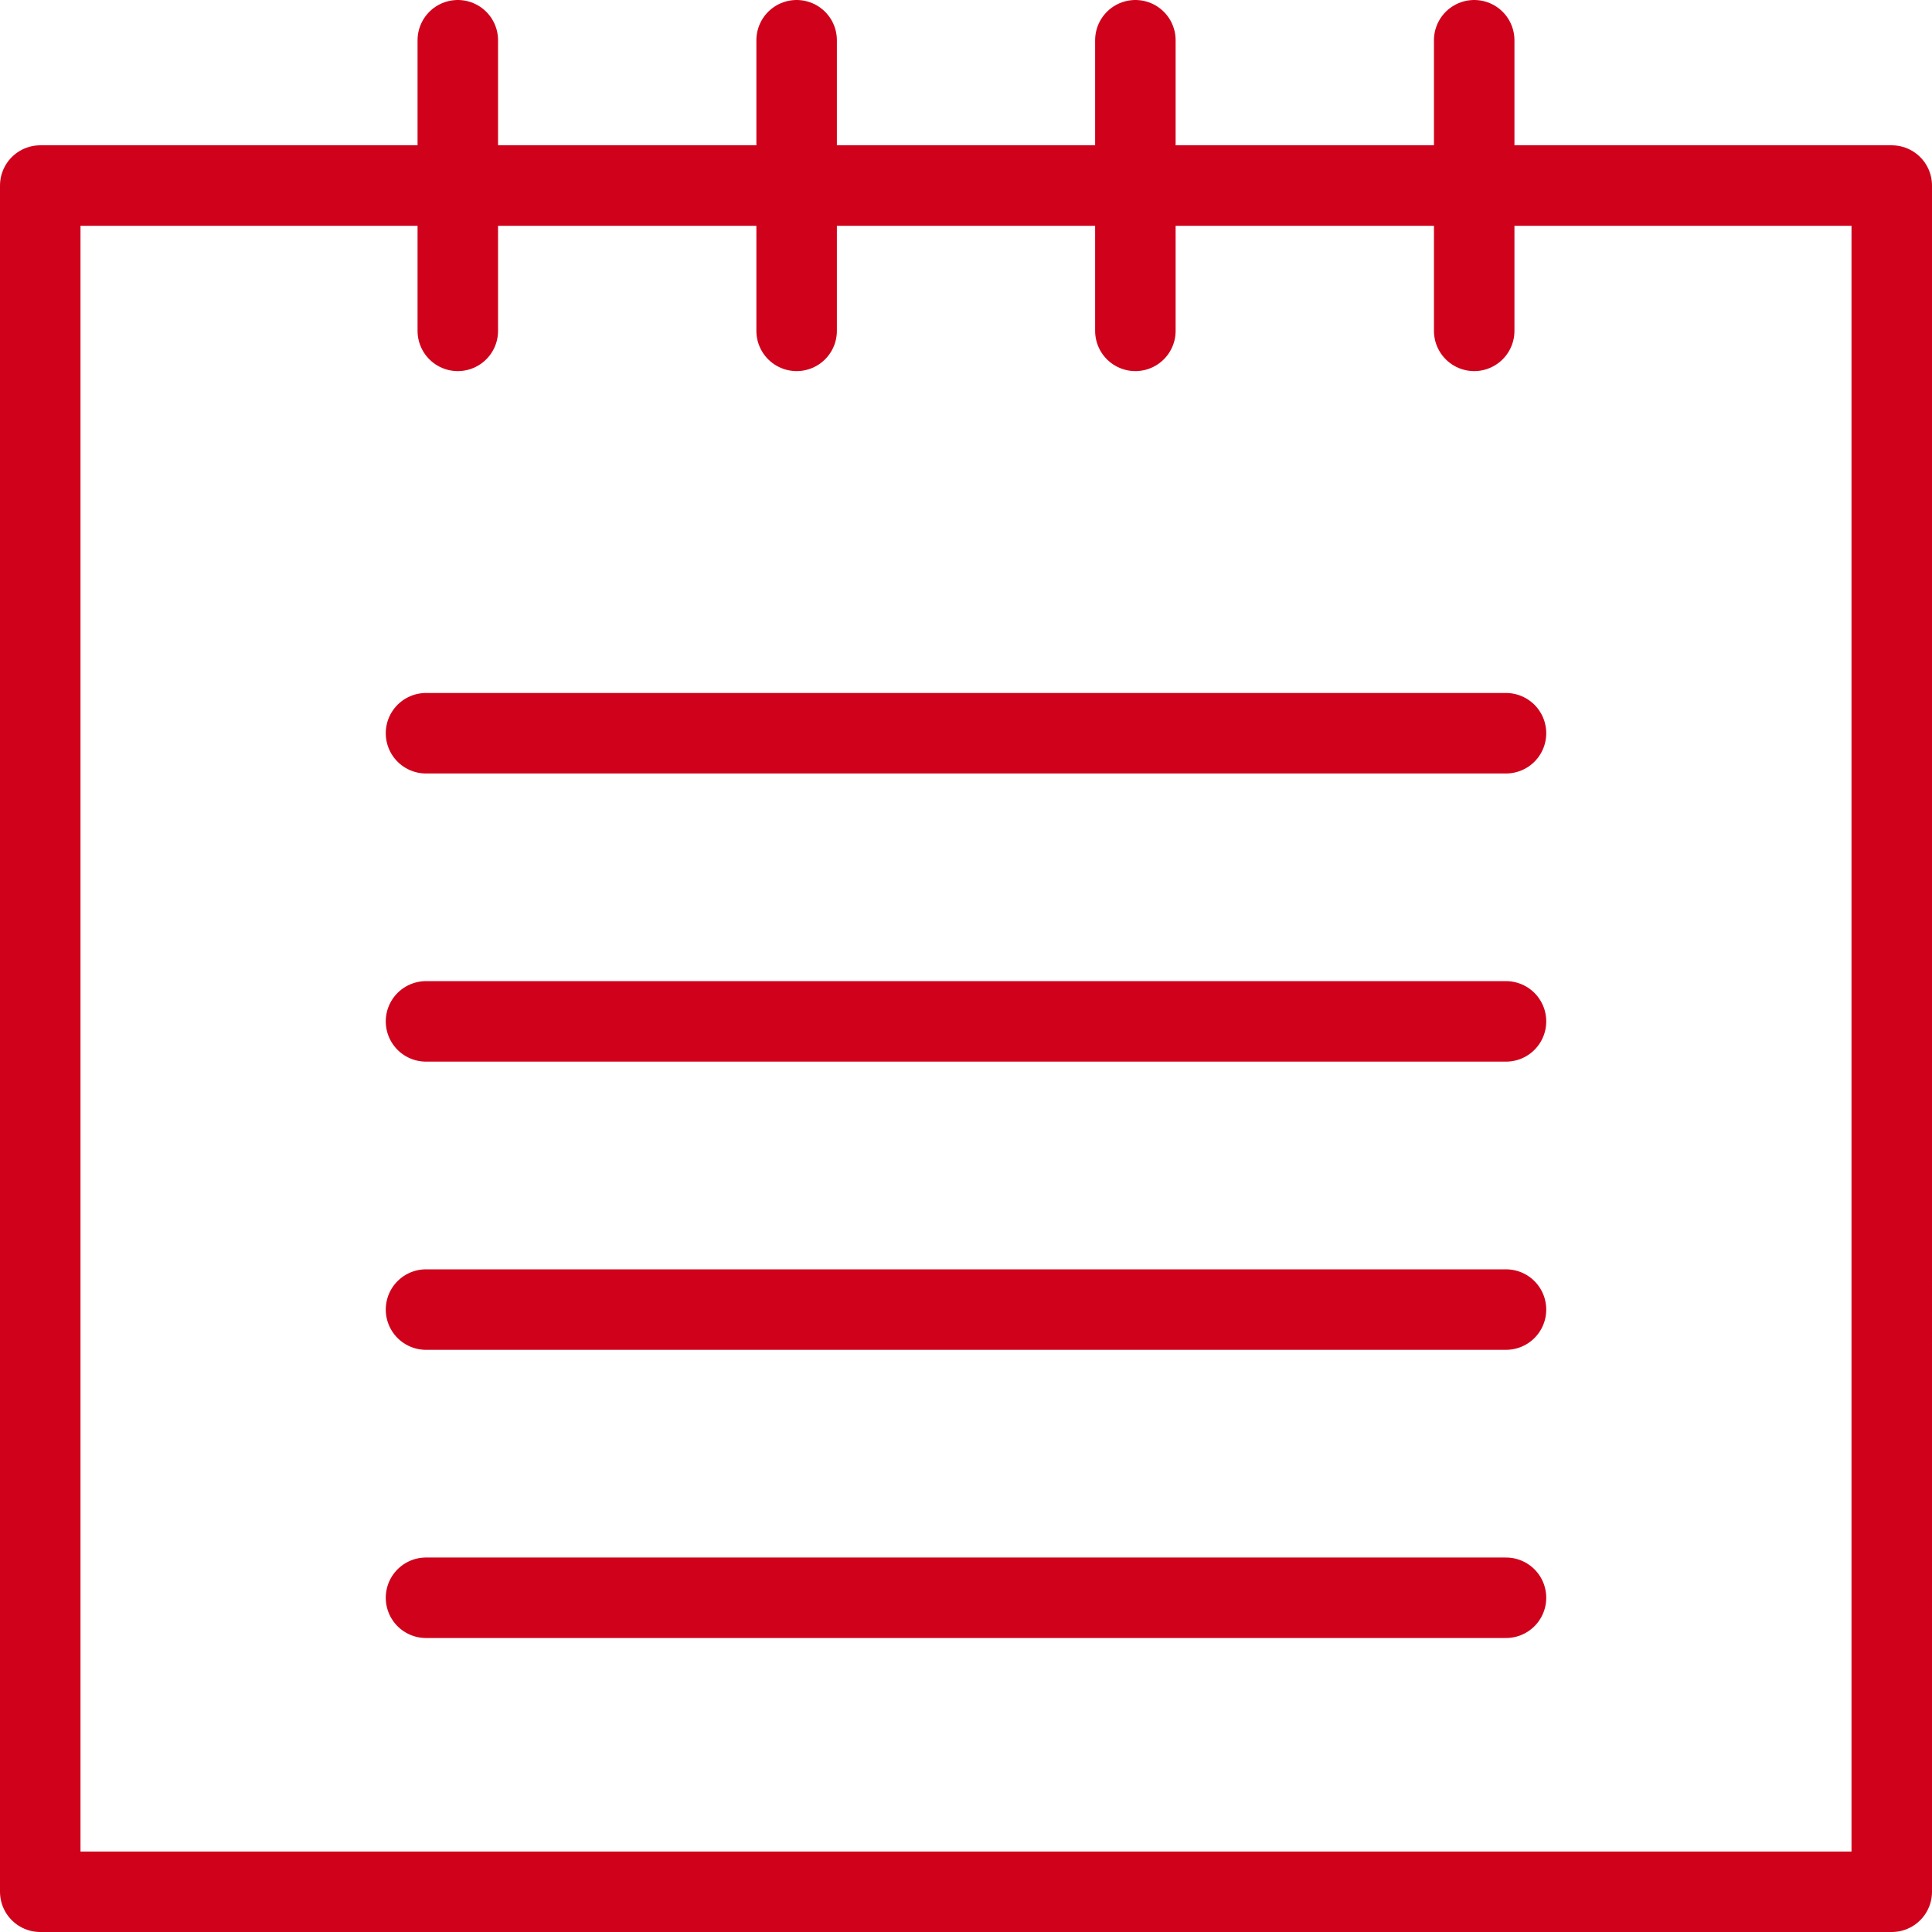 <svg xmlns="http://www.w3.org/2000/svg" width="48" height="48" fill="rgba(208,2,27,1)" viewBox="0 0 48 48"><g fill="none" stroke="rgba(208,2,27,1)" stroke-width="2" stroke-linecap="round" stroke-linejoin="round" stroke-miterlimit="10"><path d="M1 4.61h46V47H1zM11.374 1v7.22M19.792 1v7.22M28.208 1v7.22M36.626 1v7.22M10.584 18.217h26.832M10.584 25.376h26.832M10.584 32.536h26.832M10.584 39.696h26.832"/></g></svg>